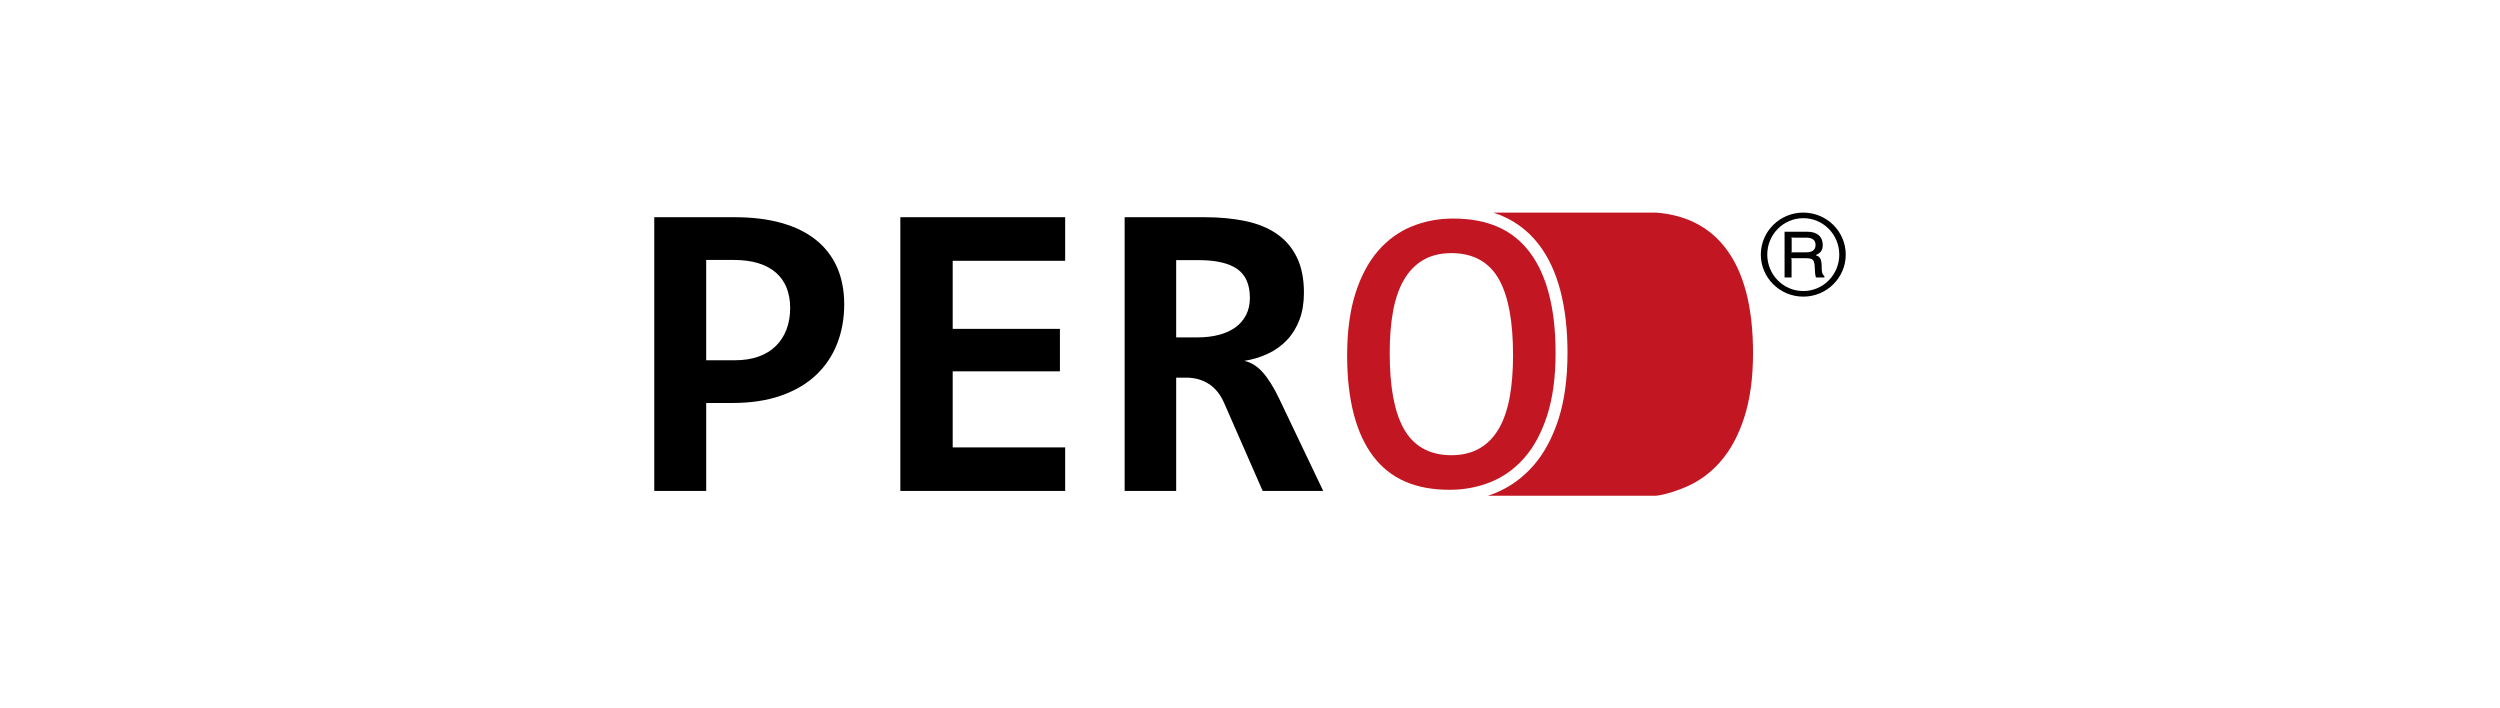 <?xml version="1.0" encoding="utf-8"?>
<!-- Generator: Adobe Illustrator 16.0.0, SVG Export Plug-In . SVG Version: 6.00 Build 0)  -->
<!DOCTYPE svg PUBLIC "-//W3C//DTD SVG 1.1//EN" "http://www.w3.org/Graphics/SVG/1.1/DTD/svg11.dtd">
<svg version="1.1" id="Ebene_1" xmlns="http://www.w3.org/2000/svg" xmlns:xlink="http://www.w3.org/1999/xlink" x="0px" y="0px"
	 width="300px" height="85px" viewBox="-25 -6.5 300 85" enable-background="new -25 -6.5 300 85" xml:space="preserve">
<path d="M76.306,30.02c0,1.709-0.285,3.288-0.855,4.738c-0.569,1.448-1.416,2.701-2.538,3.757c-1.122,1.055-2.523,1.876-4.197,2.462
	c-1.677,0.587-3.618,0.881-5.831,0.881h-3.14v10.556h-6.233V19.565h9.624c2.129,0,4.01,0.229,5.643,0.691
	c1.636,0.46,3.008,1.135,4.123,2.022c1.111,0.888,1.958,1.981,2.537,3.278C76.016,26.857,76.306,28.345,76.306,30.02z M69.82,30.446
	c0-0.87-0.138-1.662-0.413-2.375c-0.277-0.712-0.697-1.319-1.259-1.822c-0.561-0.502-1.269-0.887-2.123-1.156
	c-0.855-0.268-1.869-0.402-3.041-0.402h-3.241v12.04h3.443c1.07,0,2.019-0.147,2.839-0.441c0.82-0.293,1.513-0.715,2.074-1.27
	c0.561-0.553,0.987-1.214,1.282-1.985C69.674,32.265,69.82,31.401,69.82,30.446z"/>
<path d="M83.04,52.413V19.565h19.78v5.228H89.324v8.168h12.866v5.102H89.324v9.122h13.496v5.229H83.04z"/>
<path d="M126.521,52.413l-4.624-10.556c-0.437-1.006-1.043-1.765-1.823-2.275c-0.778-0.51-1.696-0.766-2.751-0.766h-1.181v13.597
	h-6.185V19.565h9.576c1.81,0,3.452,0.154,4.925,0.464c1.474,0.311,2.733,0.826,3.771,1.546c1.04,0.72,1.839,1.659,2.399,2.814
	c0.562,1.155,0.844,2.572,0.844,4.248c0,1.206-0.177,2.278-0.528,3.217c-0.354,0.939-0.848,1.747-1.484,2.426
	c-0.636,0.679-1.394,1.228-2.272,1.646c-0.88,0.419-1.841,0.713-2.878,0.88c0.804,0.167,1.542,0.623,2.212,1.369
	c0.671,0.746,1.34,1.822,2.009,3.229l5.254,11.009H126.521z M124.986,29.241c0-1.608-0.513-2.765-1.532-3.469
	c-1.022-0.703-2.556-1.055-4.599-1.055h-2.714v9.272h2.513c0.955,0,1.822-0.1,2.6-0.301c0.78-0.202,1.446-0.504,1.997-0.905
	c0.556-0.402,0.982-0.9,1.284-1.495C124.835,30.694,124.986,30.013,124.986,29.241z"/>
<g>
	<path fill="#C21622" d="M182.094,23.308c-1.942-2.554-4.739-4.02-8.385-4.297h-0.039h-19.462c2.239,0.731,4.075,2.02,5.478,3.866
		c2.266,2.979,3.414,7.345,3.414,12.975c0,3.042-0.363,5.711-1.077,7.934c-0.722,2.245-1.733,4.122-3.008,5.579
		c-1.282,1.469-2.812,2.573-4.538,3.282c-0.311,0.128-0.626,0.24-0.942,0.344h20.136l0.134-0.012
		c1.173-0.151,2.303-0.553,3.377-0.994c1.634-0.67,3.058-1.7,4.271-3.092c1.216-1.39,2.172-3.166,2.866-5.327
		c0.695-2.162,1.045-4.735,1.045-7.717C185.362,30.353,184.274,26.173,182.094,23.308z"/>
</g>
<path fill="#C21622" d="M157.937,48.422c1.146-1.309,2.062-3.017,2.724-5.074c0.67-2.082,1.009-4.604,1.009-7.498
	c0-5.31-1.053-9.384-3.122-12.107c-2.054-2.704-5.057-4.017-9.182-4.017c-1.757,0-3.429,0.32-4.969,0.952
	c-1.523,0.624-2.872,1.6-4.006,2.9c-1.146,1.311-2.063,3.019-2.725,5.076c-0.668,2.08-1.009,4.602-1.009,7.498
	c0,5.294,1.053,9.363,3.123,12.096c2.056,2.709,5.056,4.027,9.182,4.027c1.755,0,3.428-0.32,4.969-0.952
	C155.454,50.7,156.801,49.725,157.937,48.422z M156.176,41.091c-0.266,1.471-0.689,2.733-1.261,3.755
	c-0.6,1.064-1.383,1.885-2.336,2.44c-0.953,0.557-2.104,0.839-3.415,0.839c-2.633,0-4.565-1.088-5.743-3.236
	c-1.114-2.037-1.657-4.993-1.657-9.04c0-1.844,0.13-3.505,0.39-4.94c0.266-1.473,0.692-2.737,1.276-3.759
	c0.603-1.06,1.387-1.879,2.331-2.435c0.944-0.559,2.09-0.841,3.403-0.841c2.65,0,4.587,1.089,5.758,3.238
	c1.106,2.035,1.643,4.991,1.643,9.038C156.563,37.996,156.434,39.657,156.176,41.091z"/>
<g>
	<path d="M196.489,24.053c0,2.783-2.286,5.043-5.096,5.043s-5.095-2.26-5.095-5.043c0-2.784,2.285-5.042,5.095-5.042
		S196.489,21.269,196.489,24.053z M187.072,24.053c0,2.416,1.933,4.373,4.321,4.373c2.391,0,4.32-1.957,4.32-4.373
		s-1.93-4.372-4.32-4.372C189.005,19.68,187.072,21.636,187.072,24.053z M189.148,21.308h2.742c1.171,0,1.841,0.59,1.841,1.602
		c0,0.591-0.262,0.974-0.813,1.182l0.014,0.053c0.512,0.157,0.671,0.5,0.671,1.471c0,0.341,0.051,0.683,0.128,0.788
		c0,0.013-0.065-0.066,0.198,0.25v0.144h-1.011c-0.092-0.301-0.12-0.512-0.134-0.972c-0.037-1.181-0.169-1.34-1.141-1.34h-1.364
		c-0.159,0-0.196,0-0.327-0.039c0.038,0.146,0.038,0.171,0.038,0.329v2.021h-0.841v-5.488H189.148z M190.001,23.487
		c0,0.172,0,0.184-0.025,0.329c0.132-0.04,0.159-0.04,0.314-0.04h1.446c0.749,0,1.13-0.289,1.13-0.881
		c0-0.576-0.381-0.879-1.13-0.879h-1.446c-0.155,0-0.182,0-0.314-0.04c0.025,0.146,0.025,0.158,0.025,0.329V23.487z"/>
</g>
</svg>
